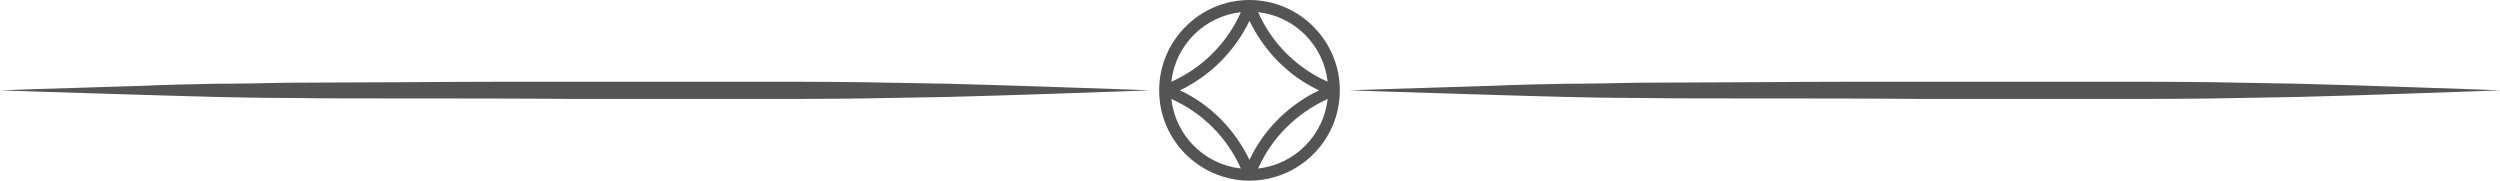 <?xml version="1.0" encoding="UTF-8" standalone="no"?><svg xmlns="http://www.w3.org/2000/svg" xmlns:xlink="http://www.w3.org/1999/xlink" fill="#000000" height="35.6" preserveAspectRatio="xMidYMid meet" version="1" viewBox="4.3 254.2 492.6 35.6" width="492.6" zoomAndPan="magnify"><g id="change1_1"><path clip-rule="evenodd" d="M252.2,256.6c7.2,0.8,12.9,6.5,13.7,13.7 C259.8,267.6,254.9,262.7,252.2,256.6z M248.8,256.6c-2.7,6.1-7.6,11-13.7,13.7C235.9,263.1,241.6,257.4,248.8,256.6z M4.3,272 c0,0,11.1,0.4,28.3,0.9c4.4,0.1,9.1,0.3,14.2,0.4c4.5,0.1,9.2,0.2,14.2,0.2c7.2,0.1,14.8,0.1,22.6,0.1c11,0,22.5,0,34,0.1 c11.5,0,23,0,34,0c7.8,0,15.5,0,22.6-0.1c6-0.1,11.7-0.2,17-0.3c7.4-0.2,14.1-0.4,19.8-0.6c12.3-0.4,19.8-0.7,19.8-0.7 s-7.5-0.3-19.8-0.7c-5.7-0.2-12.4-0.4-19.8-0.6c-5.3-0.1-11-0.2-17-0.3c-7.2-0.1-14.8-0.1-22.6-0.1c-11,0-22.5,0-34,0 c-11.5,0-23,0-34,0.1c-7.8,0-15.5,0.1-22.6,0.1c-4.9,0.1-9.7,0.2-14.2,0.2c-5.1,0.1-9.8,0.2-14.2,0.4C15.4,271.6,4.3,272,4.3,272z M270.2,272c0,0,11.1,0.4,28.3,0.9c4.4,0.1,9.1,0.3,14.2,0.4c4.5,0.1,9.2,0.2,14.2,0.2c7.2,0.1,14.8,0.1,22.7,0.1 c11,0,22.5,0,34,0.1c11.5,0,23,0,34,0c7.8,0,15.5,0,22.7-0.1c6-0.1,11.7-0.2,17-0.3c7.5-0.2,14.1-0.4,19.8-0.6 c12.3-0.4,19.8-0.7,19.8-0.7s-7.5-0.3-19.8-0.7c-5.7-0.2-12.4-0.4-19.8-0.6c-5.3-0.1-11-0.2-17-0.3c-7.2-0.1-14.8-0.1-22.7-0.1 c-11,0-22.5,0-34,0c-11.5,0-23,0-34,0.1c-7.9,0-15.5,0.1-22.7,0.1c-4.9,0.1-9.7,0.2-14.2,0.2c-5.1,0.1-9.8,0.2-14.2,0.4 C281.3,271.6,270.2,272,270.2,272z M250.5,258.3c2.9,6,7.7,10.9,13.7,13.7c-6,2.9-10.9,7.7-13.7,13.7c-2.9-6-7.7-10.9-13.7-13.7 C242.8,269.1,247.6,264.3,250.5,258.3z M265.9,273.7c-0.8,7.2-6.5,12.9-13.7,13.7C254.9,281.3,259.8,276.5,265.9,273.7z M235.1,273.7c6.1,2.7,11,7.6,13.7,13.7C241.6,286.6,235.9,280.9,235.1,273.7z M250.5,289.8c0,0,0,0-0.1,0 c-9.8-0.1-17.7-8-17.7-17.8c0-9.8,8-17.8,17.8-17.8c9.8,0,17.8,8,17.8,17.8c0,9.8-7.9,17.7-17.7,17.8 C250.5,289.8,250.5,289.8,250.5,289.8z" fill="#545454" fill-rule="evenodd"/></g></svg>